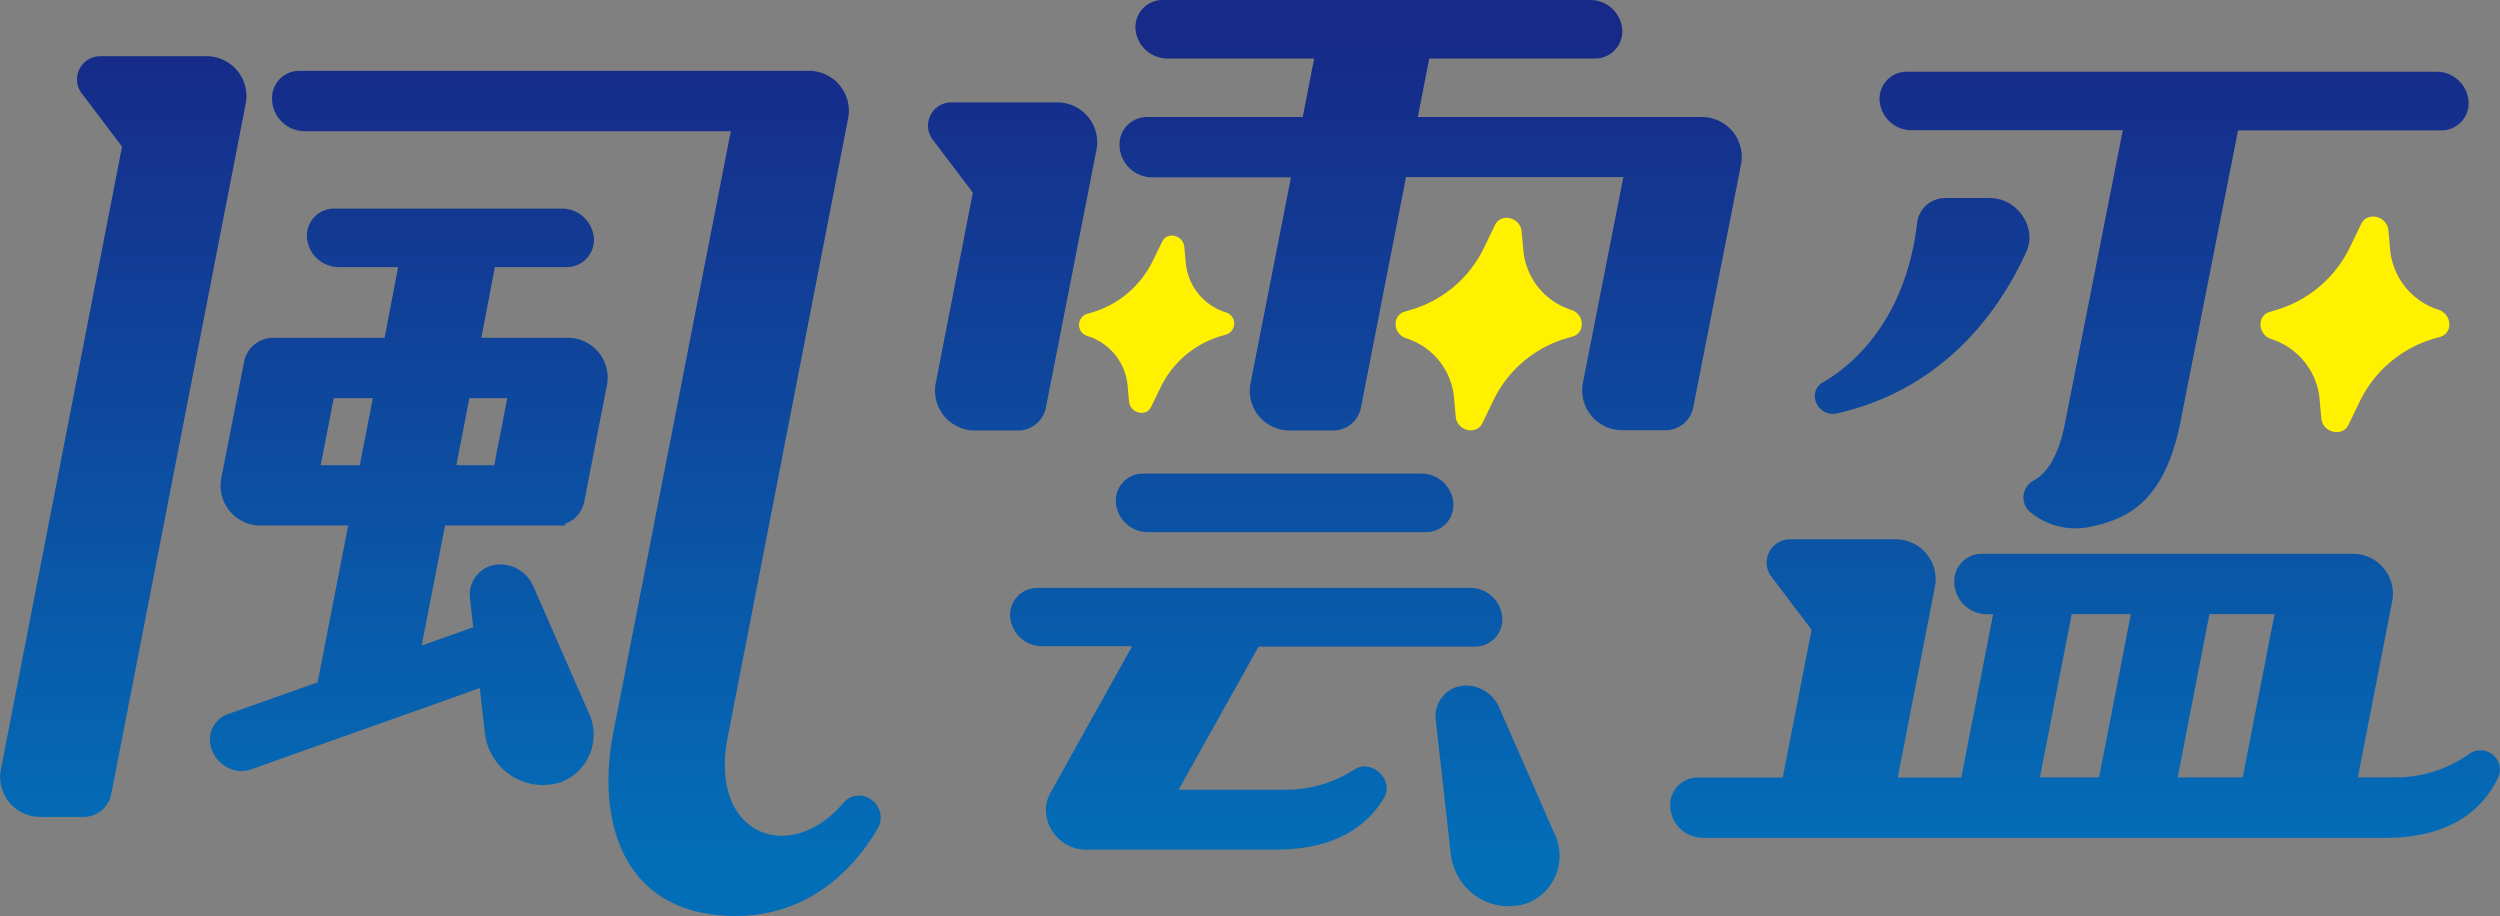 <svg xmlns="http://www.w3.org/2000/svg" xmlns:xlink="http://www.w3.org/1999/xlink" viewBox="0 0 368.77 135.12"><rect x="0" y="0" width="368.77" height="135.12" fill="#808080" stroke="none"/><defs><style>.cls-1{fill:url(#未命名漸層_8);}.cls-2{fill:url(#未命名漸層_8-2);}.cls-3{fill:url(#未命名漸層_8-3);}.cls-4{fill:url(#未命名漸層_8-4);}.cls-5{fill:url(#未命名漸層_8-5);}.cls-6{fill:#fff100;}.cls-7{fill:url(#未命名漸層_8-6);}.cls-8{fill:url(#未命名漸層_8-7);}.cls-9{fill:url(#未命名漸層_8-8);}.cls-10{fill:url(#未命名漸層_8-9);}.cls-11{fill:url(#未命名漸層_8-10);}.cls-12{fill:url(#未命名漸層_8-11);}</style><linearGradient id="未命名漸層_8" x1="18.19" y1="126.55" x2="18.19" y2="6.4" gradientUnits="userSpaceOnUse"><stop offset="0" stop-color="#036eb8"/><stop offset="1" stop-color="#172a88"/></linearGradient><linearGradient id="未命名漸層_8-2" x1="84.99" y1="126.55" x2="84.99" y2="6.4" xlink:href="#未命名漸層_8"/><linearGradient id="未命名漸層_8-3" x1="60.3" y1="126.55" x2="60.3" y2="6.4" xlink:href="#未命名漸層_8"/><linearGradient id="未命名漸層_8-4" x1="320.71" y1="126.55" x2="320.71" y2="6.4" xlink:href="#未命名漸層_8"/><linearGradient id="未命名漸層_8-5" x1="307.56" y1="126.55" x2="307.56" y2="6.4" xlink:href="#未命名漸層_8"/><linearGradient id="未命名漸層_8-6" x1="283.5" y1="126.55" x2="283.5" y2="6.4" xlink:href="#未命名漸層_8"/><linearGradient id="未命名漸層_8-7" x1="211.05" y1="126.55" x2="211.05" y2="6.4" xlink:href="#未命名漸層_8"/><linearGradient id="未命名漸層_8-8" x1="149.4" y1="126.55" x2="149.4" y2="6.4" xlink:href="#未命名漸層_8"/><linearGradient id="未命名漸層_8-9" x1="220.87" y1="126.55" x2="220.87" y2="6.4" xlink:href="#未命名漸層_8"/><linearGradient id="未命名漸層_8-10" x1="189.49" y1="126.55" x2="189.49" y2="6.4" xlink:href="#未命名漸層_8"/><linearGradient id="未命名漸層_8-11" x1="185.31" y1="126.55" x2="185.31" y2="6.4" xlink:href="#未命名漸層_8"/></defs><title>資產 3</title><g id="圖層_2" data-name="圖層 2"><g id="圖層_2-2" data-name="圖層 2"><path class="cls-1" d="M30.53,8.29H14.8A3.43,3.43,0,0,0,12.23,14L18,21.63.1,113.66a5.89,5.89,0,0,0,5.74,6.84h6.42a4.16,4.16,0,0,0,4.15-3.38l19.87-102A5.89,5.89,0,0,0,30.53,8.29Z"/><path class="cls-2" d="M125.14,17.28a5.89,5.89,0,0,0-5.75-6.83H44.19a4,4,0,0,0-4,3.29,4.83,4.83,0,0,0,4.71,5.61h62.9L90.46,108.09c-2.32,11.93.7,25.37,15.3,26.88,13.86,1.44,21.11-8.21,23.79-12.91a3.16,3.16,0,0,0-1-4.08,3,3,0,0,0-4.08.38c-7.93,9.46-20.32,4.86-17-10.27Z"/><path class="cls-3" d="M83.81,49.83H71L73,39.4h10.6a4,4,0,0,0,4-4.32A4.72,4.72,0,0,0,83,30.77H49.28a4,4,0,0,0-4,4.31,4.73,4.73,0,0,0,4.64,4.32h8.81l-2,10.43H40.36A4.38,4.38,0,0,0,36,53.38L32.61,70.69a5.89,5.89,0,0,0,5.75,6.83h13l-4.51,23.13-13.24,4.69a4,4,0,0,0-2.26,5.49,4.74,4.74,0,0,0,4.3,2.91A4.24,4.24,0,0,0,37,113.5l33.77-12,.75,6.63a8.47,8.47,0,0,0,.66,2.43,8.58,8.58,0,0,0,10.63,4.79,7.5,7.5,0,0,0,4-10.27L78.67,86.48a5.36,5.36,0,0,0-5-3.23,4.48,4.48,0,0,0-4.34,5.09l.47,4.19-7.6,2.69,3.45-17.7H83.33l0-.25A4.32,4.32,0,0,0,86.18,74l3.37-17.3A5.87,5.87,0,0,0,83.81,49.83ZM47.31,68.62l1.92-9.89H55l-1.93,9.89Zm20,0,1.93-9.89h5.59l-1.93,9.89Z"/><path class="cls-4" d="M359.52,10.58H281.26a4,4,0,0,0-4,4.32,4.73,4.73,0,0,0,4.64,4.31h31.23l-8.53,43.22c-1.05,5.4-3,7.64-4.77,8.54a2.83,2.83,0,0,0-.11,4.76,10.43,10.43,0,0,0,8.5,2c5.14-1.08,10.91-3.24,13.37-15.28l8.54-43.22h30a4,4,0,0,0,4-4.31A4.72,4.72,0,0,0,359.52,10.58Z"/><path class="cls-5" d="M364.38,111.1a18.73,18.73,0,0,1-10.75,3.57H347.8l5.1-26.15a5.89,5.89,0,0,0-5.75-6.83H292.39A4.06,4.06,0,0,0,288.33,85a4.84,4.84,0,0,0,4.72,5.61H294l-4.69,24.08h-9.38l5.52-28.31a5.89,5.89,0,0,0-5.75-6.83H264a3.44,3.44,0,0,0-2.58,5.67l5.8,7.67-4.25,21.8H250.49a4.06,4.06,0,0,0-4.06,3.29h0a4.84,4.84,0,0,0,4.72,5.61H351.89c9.85,0,14.46-4.42,16.61-8.9A2.86,2.86,0,0,0,364.38,111.1Zm-33.56,3.57h-9.6l4.69-24.08h9.6ZM305.59,90.59h8.73l-4.69,24.08H300.9Z"/><path class="cls-6" d="M342.18,59.11l.23,2.58c.19,2.13,3.07,2.84,4,1l1.72-3.56A17.64,17.64,0,0,1,358.88,50l1.05-.3c1.93-.55,1.79-3.33-.21-4a10.32,10.32,0,0,1-7.18-9.15L352.31,34c-.19-2.13-3.07-2.84-4-1l-1.72,3.56a17.67,17.67,0,0,1-10.78,9.15l-1,.3c-1.93.55-1.79,3.33.21,4A10.32,10.32,0,0,1,342.18,59.11Z"/><path class="cls-7" d="M270.9,61c16.25-3.67,24.28-15.68,28-23.85,1.62-3.61-1.32-7.94-5.4-7.94H287a4.17,4.17,0,0,0-4.21,3.69C281,48.09,272.34,54.45,268.82,56.44A2.29,2.29,0,0,0,267.77,59,2.68,2.68,0,0,0,270.9,61Z"/><path class="cls-8" d="M251.14,17.26h-42l1.69-8.63h24.46a4,4,0,0,0,4-4.31A4.72,4.72,0,0,0,234.67,0H171.5a4,4,0,0,0-4,4.32,4.73,4.73,0,0,0,4.64,4.31h21.71l-1.69,8.63H169.25a4.06,4.06,0,0,0-4.05,3.3h0a4.83,4.83,0,0,0,4.72,5.6h20.51l-6,30.54a5.85,5.85,0,0,0,5.71,6.8h6.45a4.17,4.17,0,0,0,4.16-3.38l6.65-34h32.06l-6,30.5a5.89,5.89,0,0,0,5.74,6.84h6.42a4.16,4.16,0,0,0,4.15-3.38l7.08-36A5.89,5.89,0,0,0,251.14,17.26Z"/><path class="cls-9" d="M154.28,60.12l7.49-38.18A5.89,5.89,0,0,0,156,15.1H140.3a3.43,3.43,0,0,0-2.58,5.67l5.78,7.65L138,56.66a5.88,5.88,0,0,0,5.74,6.84h6.41A4.17,4.17,0,0,0,154.28,60.12Z"/><path class="cls-10" d="M221.14,104.35a5.38,5.38,0,0,0-5-3.23,4.51,4.51,0,0,0-4.35,5.1L214,126a8.44,8.44,0,0,0,.66,2.44,8.58,8.58,0,0,0,10.63,4.79,7.5,7.5,0,0,0,4-10.27Z"/><path class="cls-11" d="M164.6,74.18a4.73,4.73,0,0,0,4.64,4.31h41.14a4,4,0,0,0,4-4.31,4.73,4.73,0,0,0-4.64-4.32H168.59A4,4,0,0,0,164.6,74.18Z"/><path class="cls-12" d="M199.81,113.49a18.44,18.44,0,0,1-9.85,3H173.85l11.8-21.11h31.94a4,4,0,0,0,4-4.32A4.73,4.73,0,0,0,217,86.72H153A4,4,0,0,0,149,91a4.73,4.73,0,0,0,4.64,4.32H167L154.92,117c-2,3.61.92,8.32,5.2,8.32h28.1c8.9,0,13.52-3.6,15.92-7.61C205.72,115.12,202.41,111.86,199.81,113.49Z"/><path class="cls-6" d="M231.78,45.71a10.16,10.16,0,0,1-7.09-9l-.23-2.55c-.19-2.1-3-2.8-3.92-1l-1.7,3.51a17.37,17.37,0,0,1-10.63,9l-1,.3c-1.9.55-1.76,3.29.21,3.93a10.15,10.15,0,0,1,7.08,9l.23,2.55c.19,2.1,3,2.8,3.92,1l1.7-3.52a17.39,17.39,0,0,1,10.64-9l1-.3C233.88,49.09,233.74,46.35,231.78,45.71Z"/><path class="cls-6" d="M180.79,46.07a8.49,8.49,0,0,1-5.9-7.51l-.19-2.12c-.15-1.75-2.52-2.34-3.26-.81L170,38.56a14.52,14.52,0,0,1-8.86,7.51l-.86.25a1.71,1.71,0,0,0,.17,3.26h0a8.46,8.46,0,0,1,5.9,7.51l.19,2.12c.16,1.75,2.53,2.34,3.26.81l1.42-2.93a14.5,14.5,0,0,1,8.85-7.51l.86-.25A1.71,1.71,0,0,0,180.79,46.07Z"/></g></g></svg>